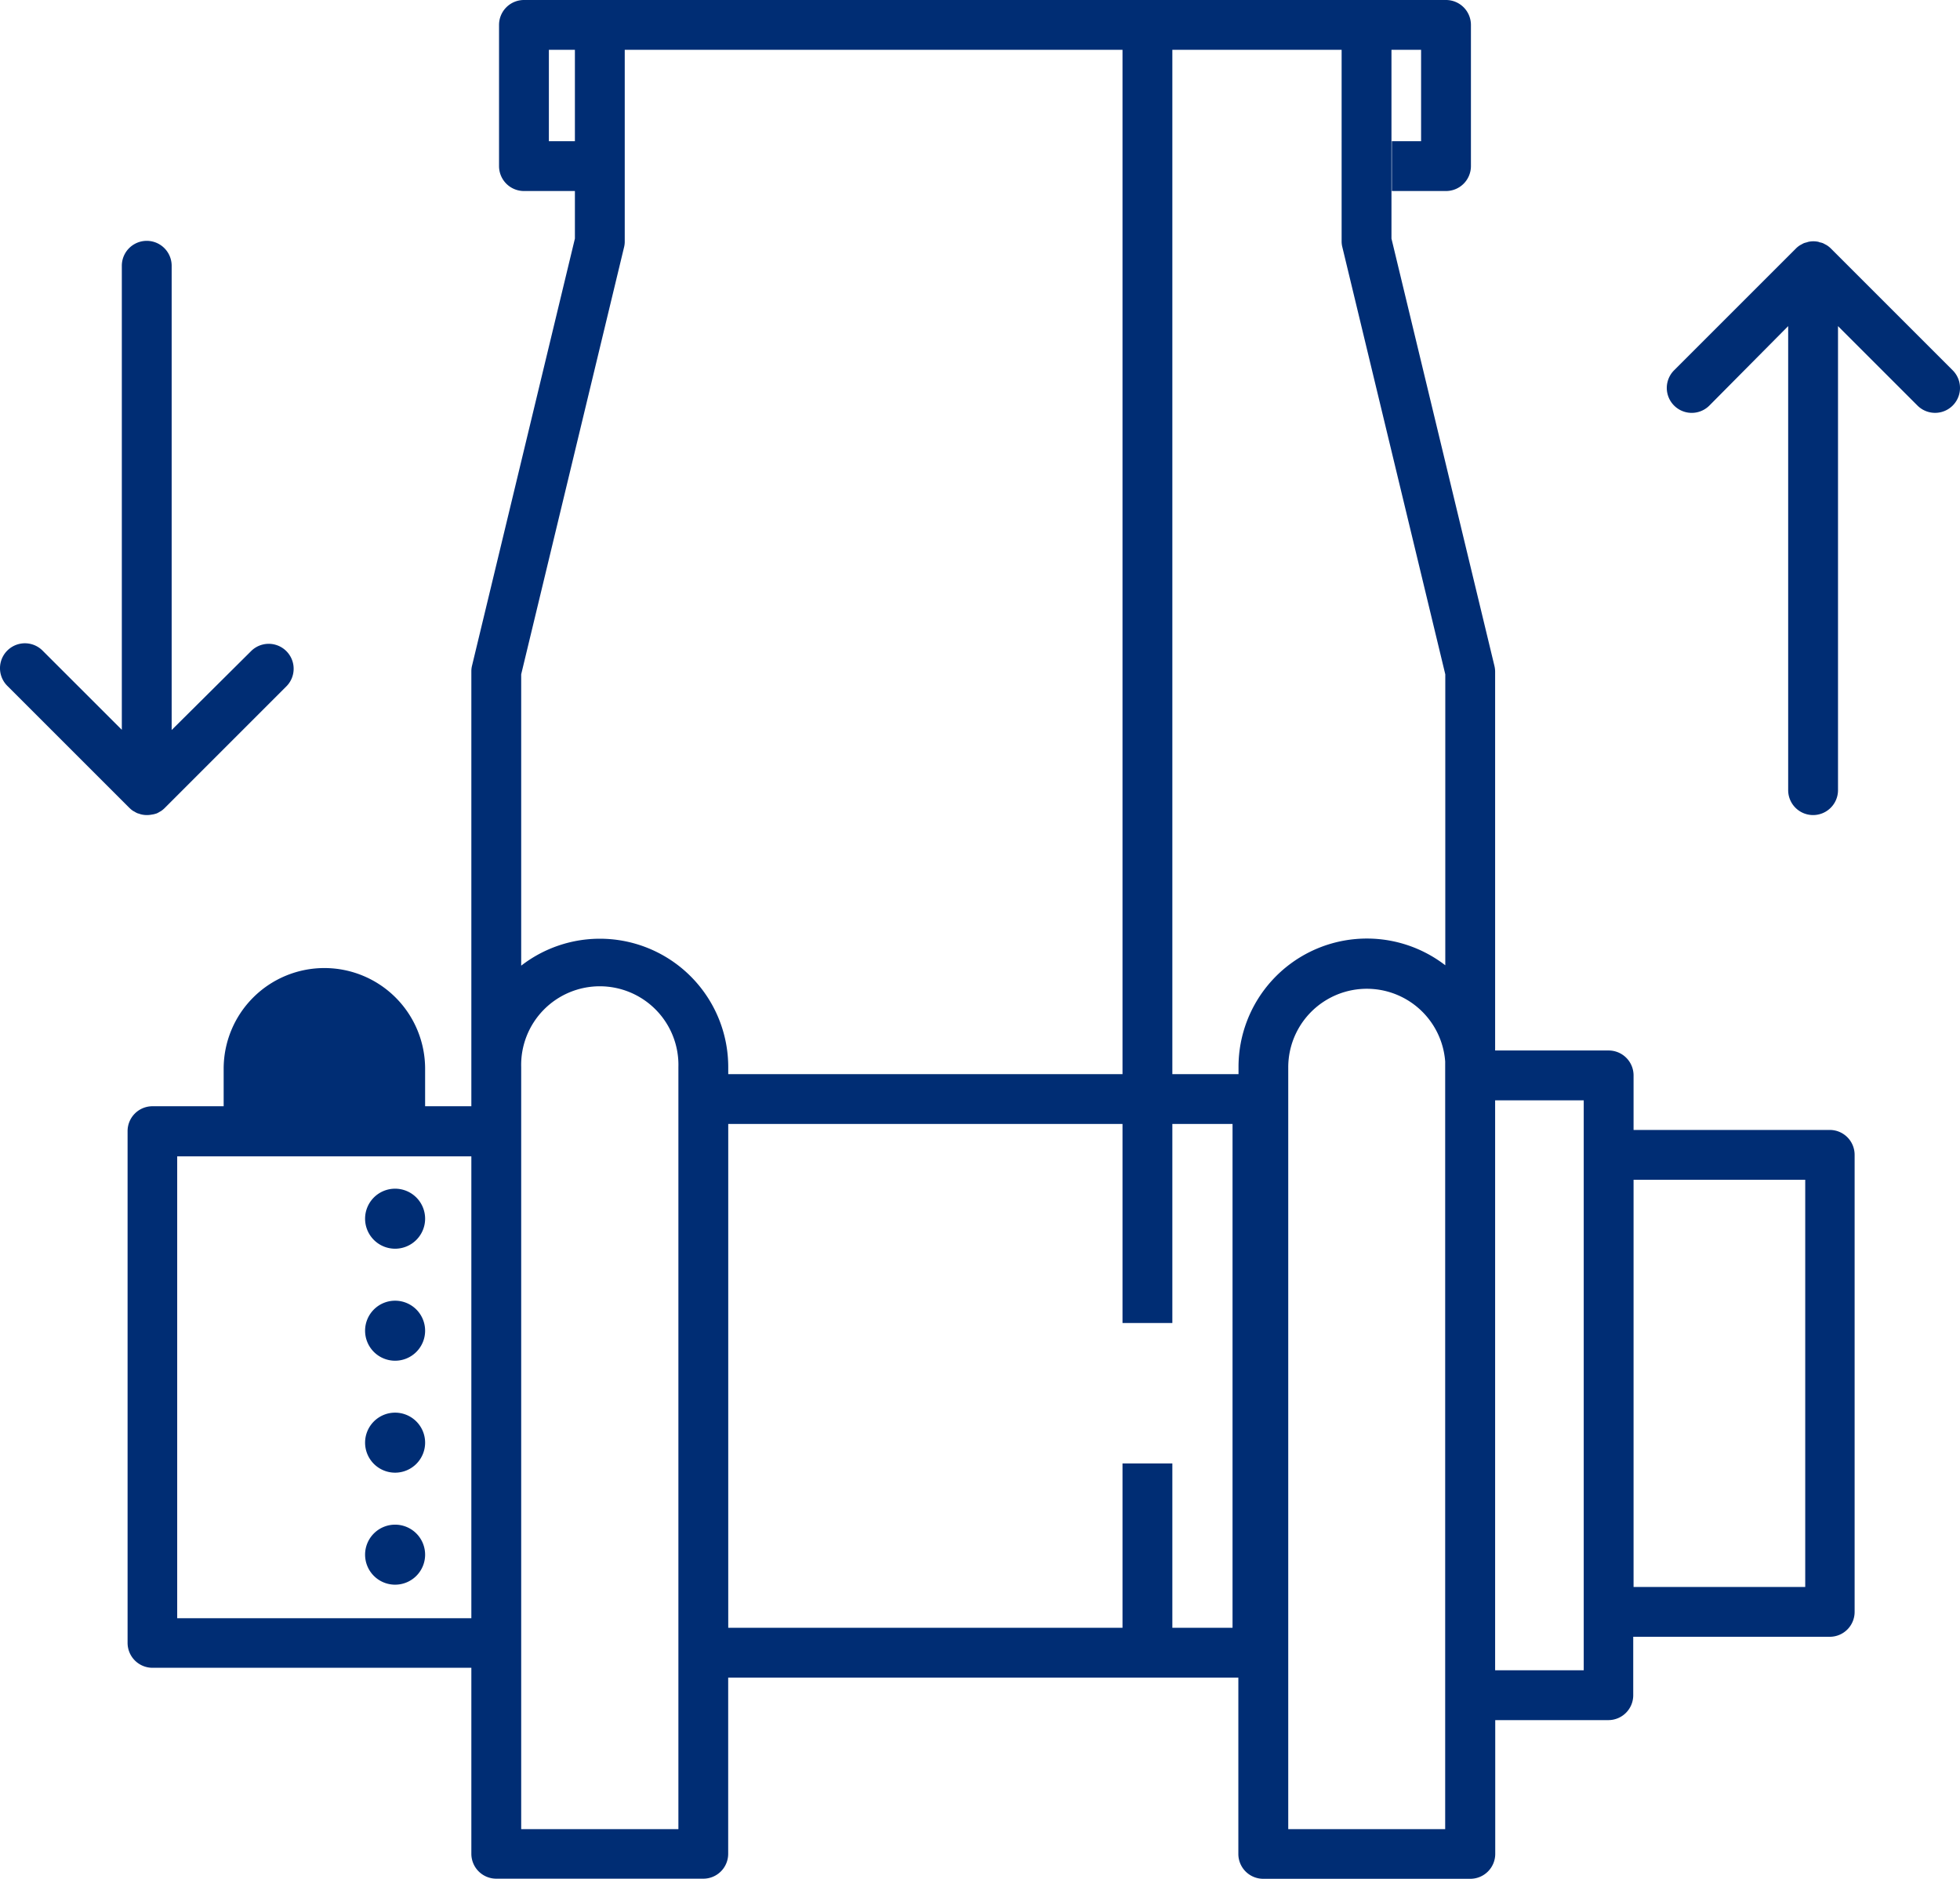 <svg xmlns="http://www.w3.org/2000/svg" viewBox="0 0 353.95 339.36"><defs><style>.cls-1{fill:none;}.cls-2{fill:#002d74;}</style></defs><g id="Layer_2" data-name="Layer 2"><g id="Layer_1-2" data-name="Layer 1"><path class="cls-1" d="M122.51,192.71a14.2,14.2,0,1,0-28.39,0V330.36h28.39V192.71Z"/><path class="cls-1" d="M32,208.85v83.42H85.12V208.85ZM71.35,286.2a5.42,5.42,0,1,1,5.42-5.42A5.42,5.42,0,0,1,71.35,286.2Zm0-20.23a5.42,5.42,0,1,1,5.42-5.41A5.42,5.42,0,0,1,71.35,266Zm0-20.22a5.42,5.42,0,1,1,5.42-5.42A5.42,5.42,0,0,1,71.35,245.75Zm0-20.23a5.42,5.42,0,1,1,5.42-5.41A5.42,5.42,0,0,1,71.35,225.52Z"/><path class="cls-1" d="M246.83,169.51A23.12,23.12,0,0,1,261,174.34V121.79L242.41,44.68a4.19,4.19,0,0,1-.13-1V9H211.71V194h11.93v-1.26A23.22,23.22,0,0,1,246.83,169.51Z"/><rect class="cls-1" x="99.12" y="9" width="4.7" height="16.5"/><path class="cls-1" d="M108.32,169.51a23.22,23.22,0,0,1,23.19,23.2V194h71.2V9H112.82V43.63a4.19,4.19,0,0,1-.13,1L94.12,121.79v52.59A23.07,23.07,0,0,1,108.32,169.51Z"/><polygon class="cls-1" points="211.71 238.92 202.71 238.92 202.71 202.97 131.51 202.97 131.51 294.03 202.71 294.03 202.71 264.31 211.71 264.31 211.71 294.03 222.58 294.03 222.58 202.97 211.71 202.97 211.71 238.92"/><rect class="cls-1" x="294.95" y="213.08" width="30.98" height="73.54"/><path class="cls-1" d="M261,192.71h0v-1a14.19,14.19,0,0,0-28.34,1V330.36H261V192.71Z"/><polygon class="cls-1" points="285.95 198.73 270.03 198.73 270.03 301.67 285.95 301.67 285.95 291.12 285.95 208.58 285.95 198.73"/><path class="cls-2" d="M330.43,204.08H295v-9.85a4.5,4.5,0,0,0-4.5-4.5H270V121.25a4.64,4.64,0,0,0-.13-1L251.28,43.09V9h5.35V25.5h-5.28v9h9.78a4.5,4.5,0,0,0,4.5-4.5V4.5a4.5,4.5,0,0,0-4.5-4.5H94.62a4.5,4.5,0,0,0-4.5,4.5V30a4.5,4.5,0,0,0,4.5,4.5h9.2v8.59L85.25,120.2a4.14,4.14,0,0,0-.13,1v78.6H76.77v-6.77a18.19,18.19,0,0,0-18.19-18.19h0a18.19,18.19,0,0,0-18.19,18.19v6.77H27.54a4.49,4.49,0,0,0-4.5,4.5v92.42a4.5,4.5,0,0,0,4.5,4.5H85.12v33.59a4.5,4.5,0,0,0,4.5,4.5H127a4.49,4.49,0,0,0,4.5-4.5V303h92.13v31.83a4.49,4.49,0,0,0,4.5,4.5h37.39a4.5,4.5,0,0,0,4.5-4.5V310.67h20.42a4.49,4.49,0,0,0,4.5-4.5V295.62h35.48a4.49,4.49,0,0,0,4.5-4.5V208.58A4.49,4.49,0,0,0,330.43,204.08ZM99.12,25.5V9h4.7V25.5Zm13.57,19.18a4.19,4.19,0,0,0,.13-1V9h89.89V194h-71.2v-1.26a23.18,23.18,0,0,0-37.39-18.33V121.79ZM32,292.27V208.85H85.12v83.42Zm90.47,38.09H94.12V192.71a14.2,14.2,0,1,1,28.39,0V330.36ZM222.58,294H211.71V264.31h-9V294h-71.2V203h71.2v35.95h9V203h10.87ZM211.71,194V9h30.57V43.63a4.19,4.19,0,0,0,.13,1L261,121.79v52.55a23.18,23.18,0,0,0-37.34,18.37V194ZM261,330.36H232.64V192.71a14.19,14.19,0,0,1,28.34-1v1h0V330.36ZM286,301.67H270V198.73H286V301.67Zm40-15.05H295V213.08h31Z"/><path class="cls-2" d="M71.35,214.69a5.42,5.42,0,1,0,5.42,5.42A5.42,5.42,0,0,0,71.35,214.69Z"/><path class="cls-2" d="M71.35,234.92a5.42,5.42,0,1,0,5.42,5.41A5.42,5.42,0,0,0,71.35,234.92Z"/><path class="cls-2" d="M71.35,255.14a5.42,5.42,0,1,0,5.42,5.42A5.42,5.42,0,0,0,71.35,255.14Z"/><path class="cls-2" d="M71.35,275.37a5.42,5.42,0,1,0,5.42,5.41A5.42,5.42,0,0,0,71.35,275.37Z"/><path class="cls-2" d="M352.63,66.88l-22-22,0,0a4.32,4.32,0,0,0-.66-.54,2.9,2.9,0,0,0-.34-.19c-.15-.08-.28-.16-.44-.23a3.19,3.19,0,0,0-.44-.13c-.13,0-.26-.09-.4-.12a4.58,4.58,0,0,0-.83-.09h-.1a4.79,4.79,0,0,0-.83.09l-.39.12a3.81,3.81,0,0,0-.45.13c-.15.07-.29.15-.43.23a2.9,2.9,0,0,0-.34.19,4.32,4.32,0,0,0-.66.54l0,0-22,22a4.5,4.5,0,0,0,6.37,6.37L322.92,58.9v83.81a4.5,4.5,0,0,0,9,0V58.9l14.35,14.35a4.5,4.5,0,1,0,6.36-6.37Z"/><path class="cls-2" d="M23.39,145.93a4,4,0,0,0,.63.52,1.67,1.67,0,0,0,.23.12,3.65,3.65,0,0,0,.55.3,2.63,2.63,0,0,0,.3.09,3.08,3.08,0,0,0,.54.16,4.45,4.45,0,0,0,1.78,0A3.35,3.35,0,0,0,28,147l.3-.09a4.21,4.21,0,0,0,.55-.3,2.39,2.39,0,0,0,.22-.12,4.55,4.55,0,0,0,.64-.52l0,0,22-22a4.5,4.5,0,0,0-6.37-6.37L31,131.85V48a4.5,4.5,0,1,0-9,0v83.81L7.68,117.5a4.5,4.5,0,1,0-6.36,6.37l22,22Z"/></g></g></svg>